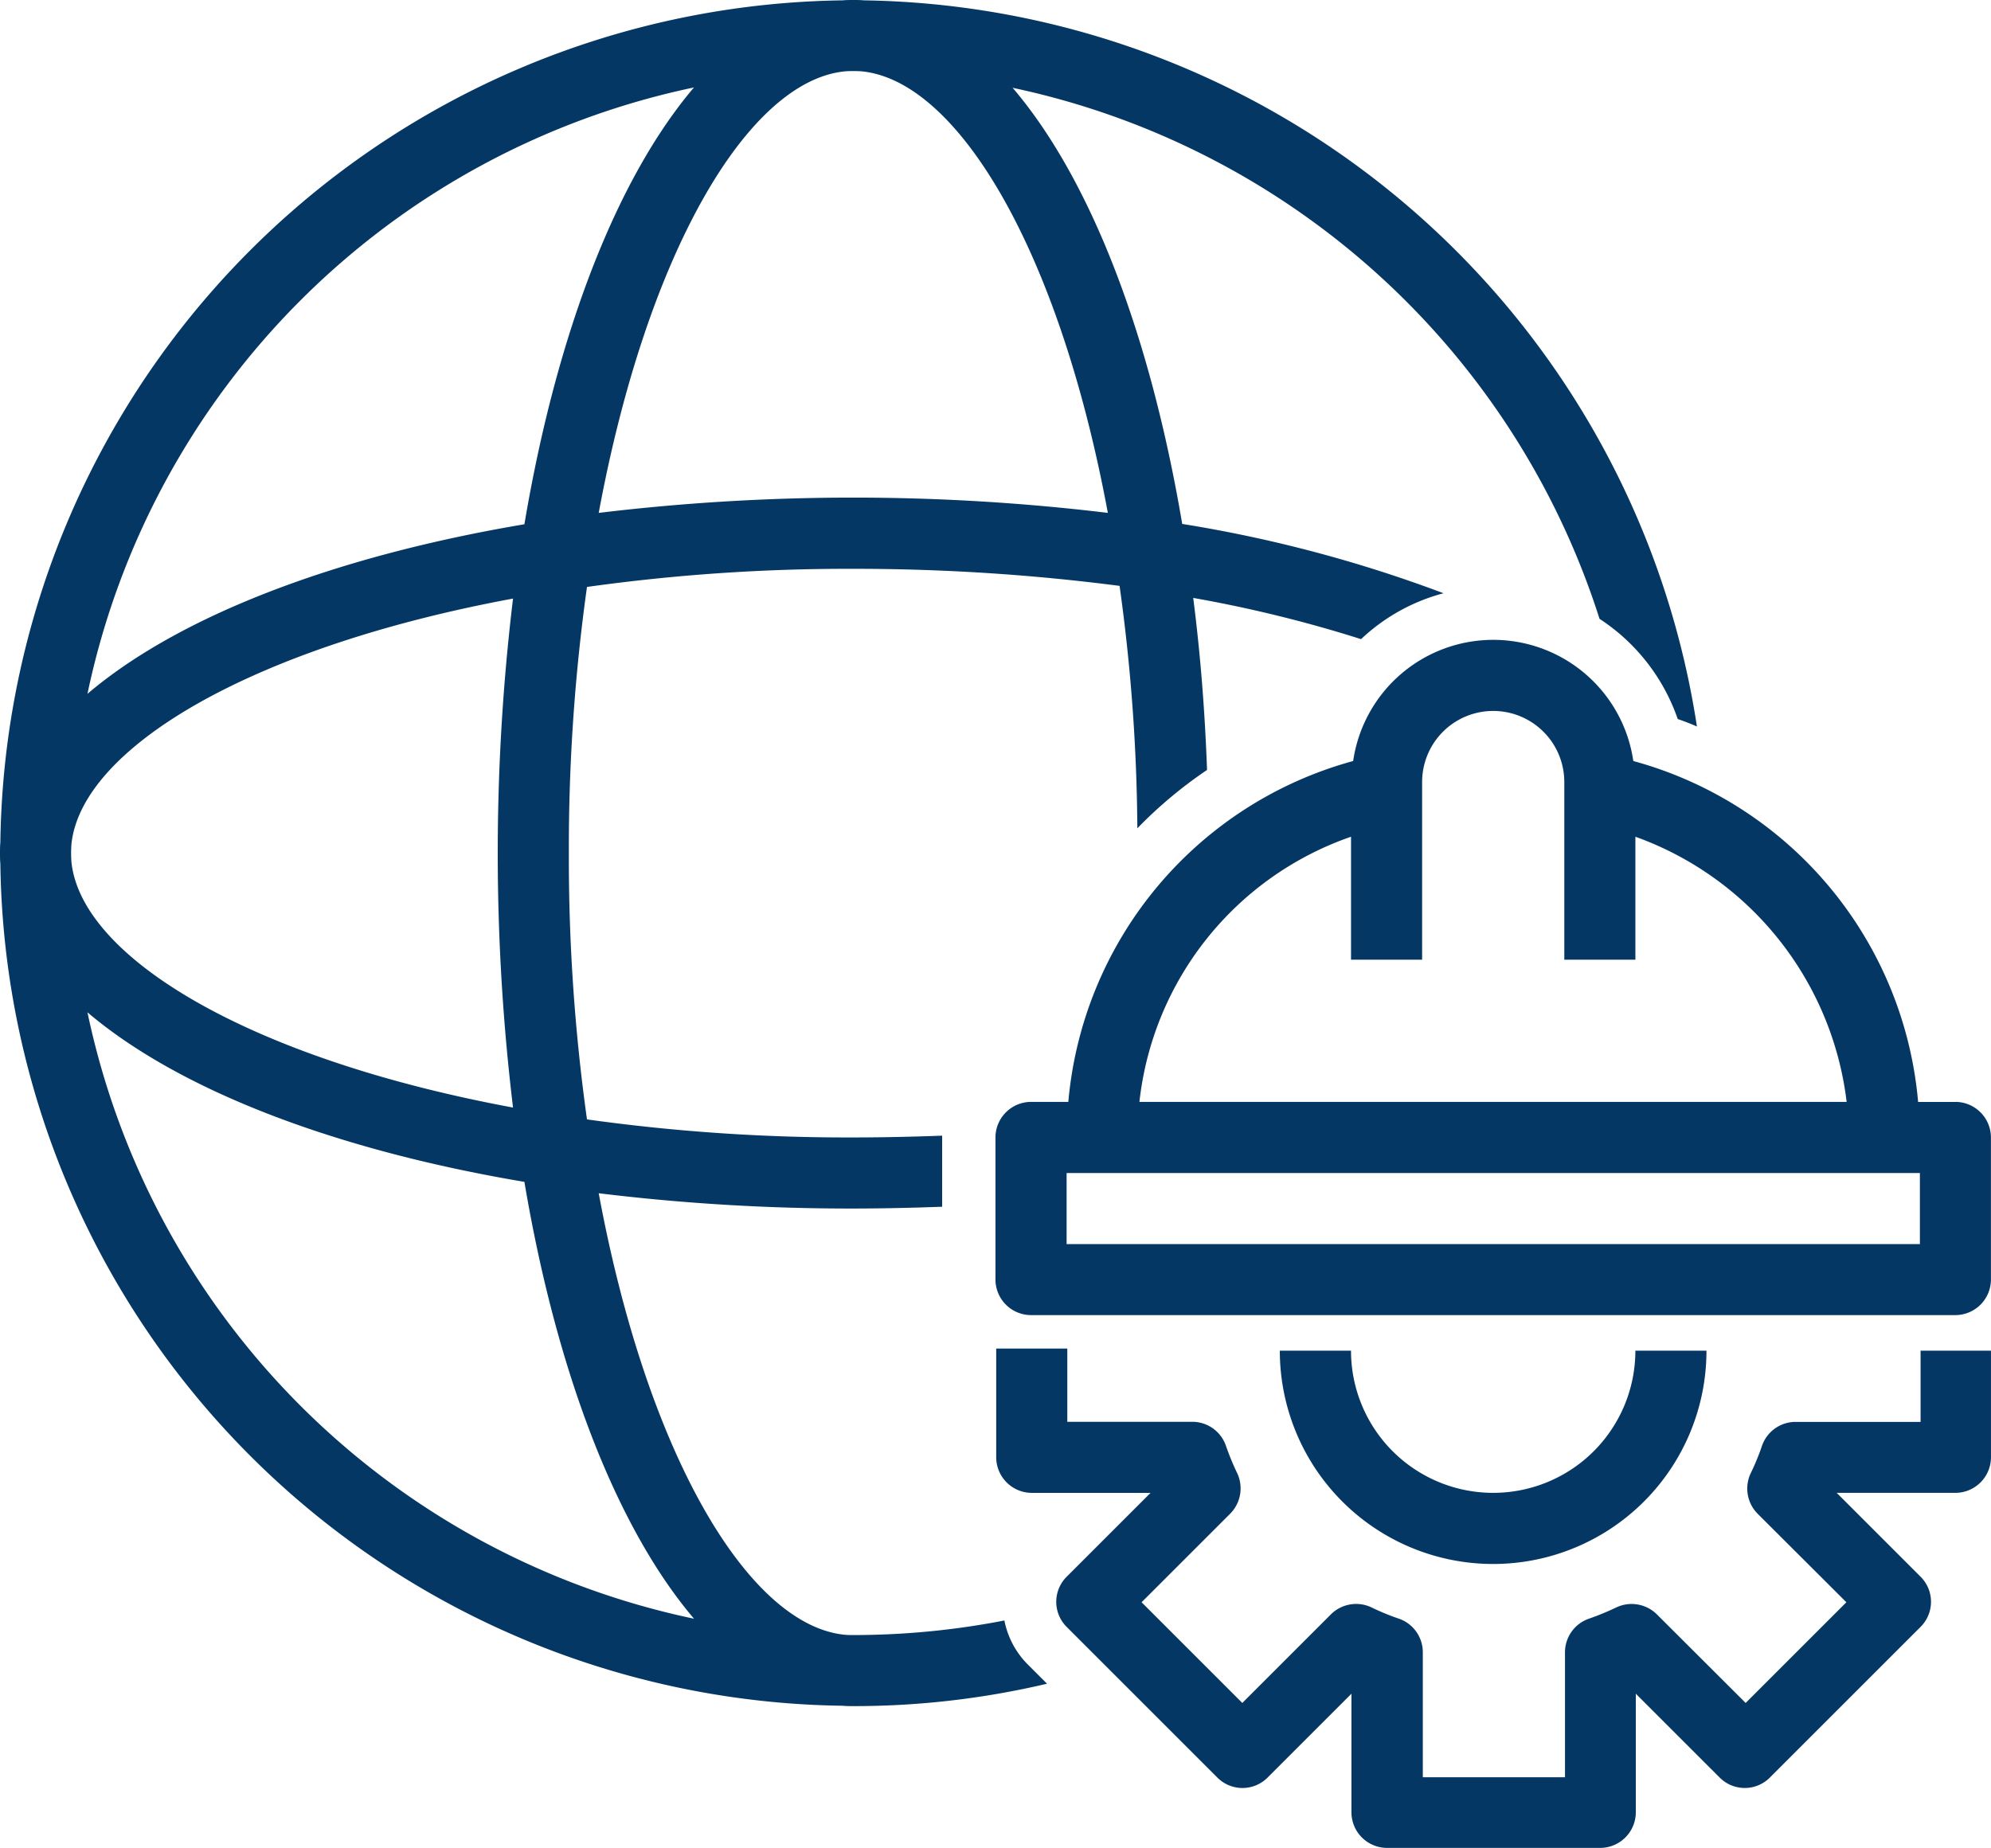 <svg xmlns="http://www.w3.org/2000/svg" width="100.824" height="93.604" viewBox="0 0 100.824 93.604">
  <path id="ClearEdge_Icons__29_World_Engineer_Gear_Global_Technology" data-name="ClearEdge_Icons__29 World, Engineer, Gear, Global, Technology" d="M54.862,88.081a40.087,40.087,0,0,1-7.652.738,4.071,4.071,0,0,1-.468-.018c-4.843-.522-9.956-9.056-12.423-22.361a104.672,104.672,0,0,0,12.891.774c1.494,0,3.007-.036,4.5-.09v-3.6c-1.494.054-3.007.09-4.5.09A95.264,95.264,0,0,1,33.725,62.7a95.264,95.264,0,0,1-.918-13.485,95.264,95.264,0,0,1,.918-13.485,95.264,95.264,0,0,1,13.485-.918,104.2,104.2,0,0,1,13.485.864,92.5,92.5,0,0,1,.9,12.279A22.241,22.241,0,0,1,65.124,45c-.108-3.007-.342-5.923-.7-8.714a65.974,65.974,0,0,1,8.5,2.088A9.677,9.677,0,0,1,77.1,36.049a68.106,68.106,0,0,0-13.233-3.511c-1.638-9.7-4.681-17.518-8.588-22.091A39.867,39.867,0,0,1,85,37.345a9.929,9.929,0,0,1,3.961,5.077q.486.162.972.378A43.328,43.328,0,0,0,47.75,6.018C47.57,6,47.39,6,47.21,6s-.36,0-.54.018A43.226,43.226,0,0,0,4.018,48.67C4,48.85,4,49.03,4,49.21s0,.36.018.54A43.226,43.226,0,0,0,46.67,92.4c.18.018.36.018.54.018a42.62,42.62,0,0,0,9.812-1.134l-.954-.954a4.327,4.327,0,0,1-1.206-2.251ZM29.98,62.1C16.675,59.635,8.141,54.521,7.619,49.678a6.094,6.094,0,0,1,0-.936c.522-4.843,9.056-9.956,22.361-12.423a107.713,107.713,0,0,0,0,25.782ZM47.21,9.6a4.069,4.069,0,0,1,.468.018c4.843.522,9.956,9.056,12.423,22.361a107.712,107.712,0,0,0-25.782,0C36.786,18.675,41.9,10.141,46.742,9.619A4.069,4.069,0,0,1,47.21,9.6Zm-8.066.828c-3.889,4.573-6.95,12.4-8.588,22.127C20.834,34.195,13,37.255,8.429,41.144A39.719,39.719,0,0,1,39.144,10.429ZM8.429,57.276c4.573,3.889,12.4,6.95,22.127,8.588,1.638,9.722,4.7,17.554,8.588,22.127A39.719,39.719,0,0,1,8.429,57.276Zm92.794,17.14h3.6v5.4a1.806,1.806,0,0,1-1.8,1.8H97.01l4.249,4.249a1.793,1.793,0,0,1,0,2.539l-7.634,7.634a1.793,1.793,0,0,1-2.539,0L86.837,91.79V97.8a1.806,1.806,0,0,1-1.8,1.8h-10.8a1.806,1.806,0,0,1-1.8-1.8V91.79l-4.249,4.249a1.793,1.793,0,0,1-2.539,0l-7.634-7.634a1.793,1.793,0,0,1,0-2.539l4.249-4.249H56.248a1.806,1.806,0,0,1-1.8-1.8V74.308h3.6v3.709h6.337a1.8,1.8,0,0,1,1.692,1.206,13.532,13.532,0,0,0,.576,1.4,1.816,1.816,0,0,1-.36,2.052l-4.483,4.483,5.1,5.1,4.483-4.483a1.811,1.811,0,0,1,2.052-.36,12.081,12.081,0,0,0,1.4.576,1.8,1.8,0,0,1,1.206,1.692v6.338h7.2V89.684a1.8,1.8,0,0,1,1.206-1.692,13.532,13.532,0,0,0,1.4-.576,1.816,1.816,0,0,1,2.052.36L92.4,92.258l5.1-5.1L93.013,82.68a1.811,1.811,0,0,1-.36-2.052,12.08,12.08,0,0,0,.576-1.4,1.8,1.8,0,0,1,1.692-1.206h6.337v-3.6Zm-32.408,0h3.6a7.2,7.2,0,1,0,14.4,0h3.6a10.8,10.8,0,1,1-21.605,0Zm34.208-12.6h-1.89A19.668,19.668,0,0,0,86.711,44.547a7.168,7.168,0,0,0-14.187,0A19.684,19.684,0,0,0,58.1,61.813h-1.89a1.806,1.806,0,0,0-1.8,1.8v7.2a1.806,1.806,0,0,0,1.8,1.8h46.811a1.806,1.806,0,0,0,1.8-1.8v-7.2a1.806,1.806,0,0,0-1.8-1.8ZM72.416,48.382v6.229h3.6v-9a3.6,3.6,0,1,1,7.2,0v9h3.6V48.382A16.339,16.339,0,0,1,97.514,61.813H61.7A16.071,16.071,0,0,1,72.416,48.382Zm28.807,20.633H58.013v-3.6h43.21Z" transform="translate(-4 -6)" fill="#053764"/>
</svg>
